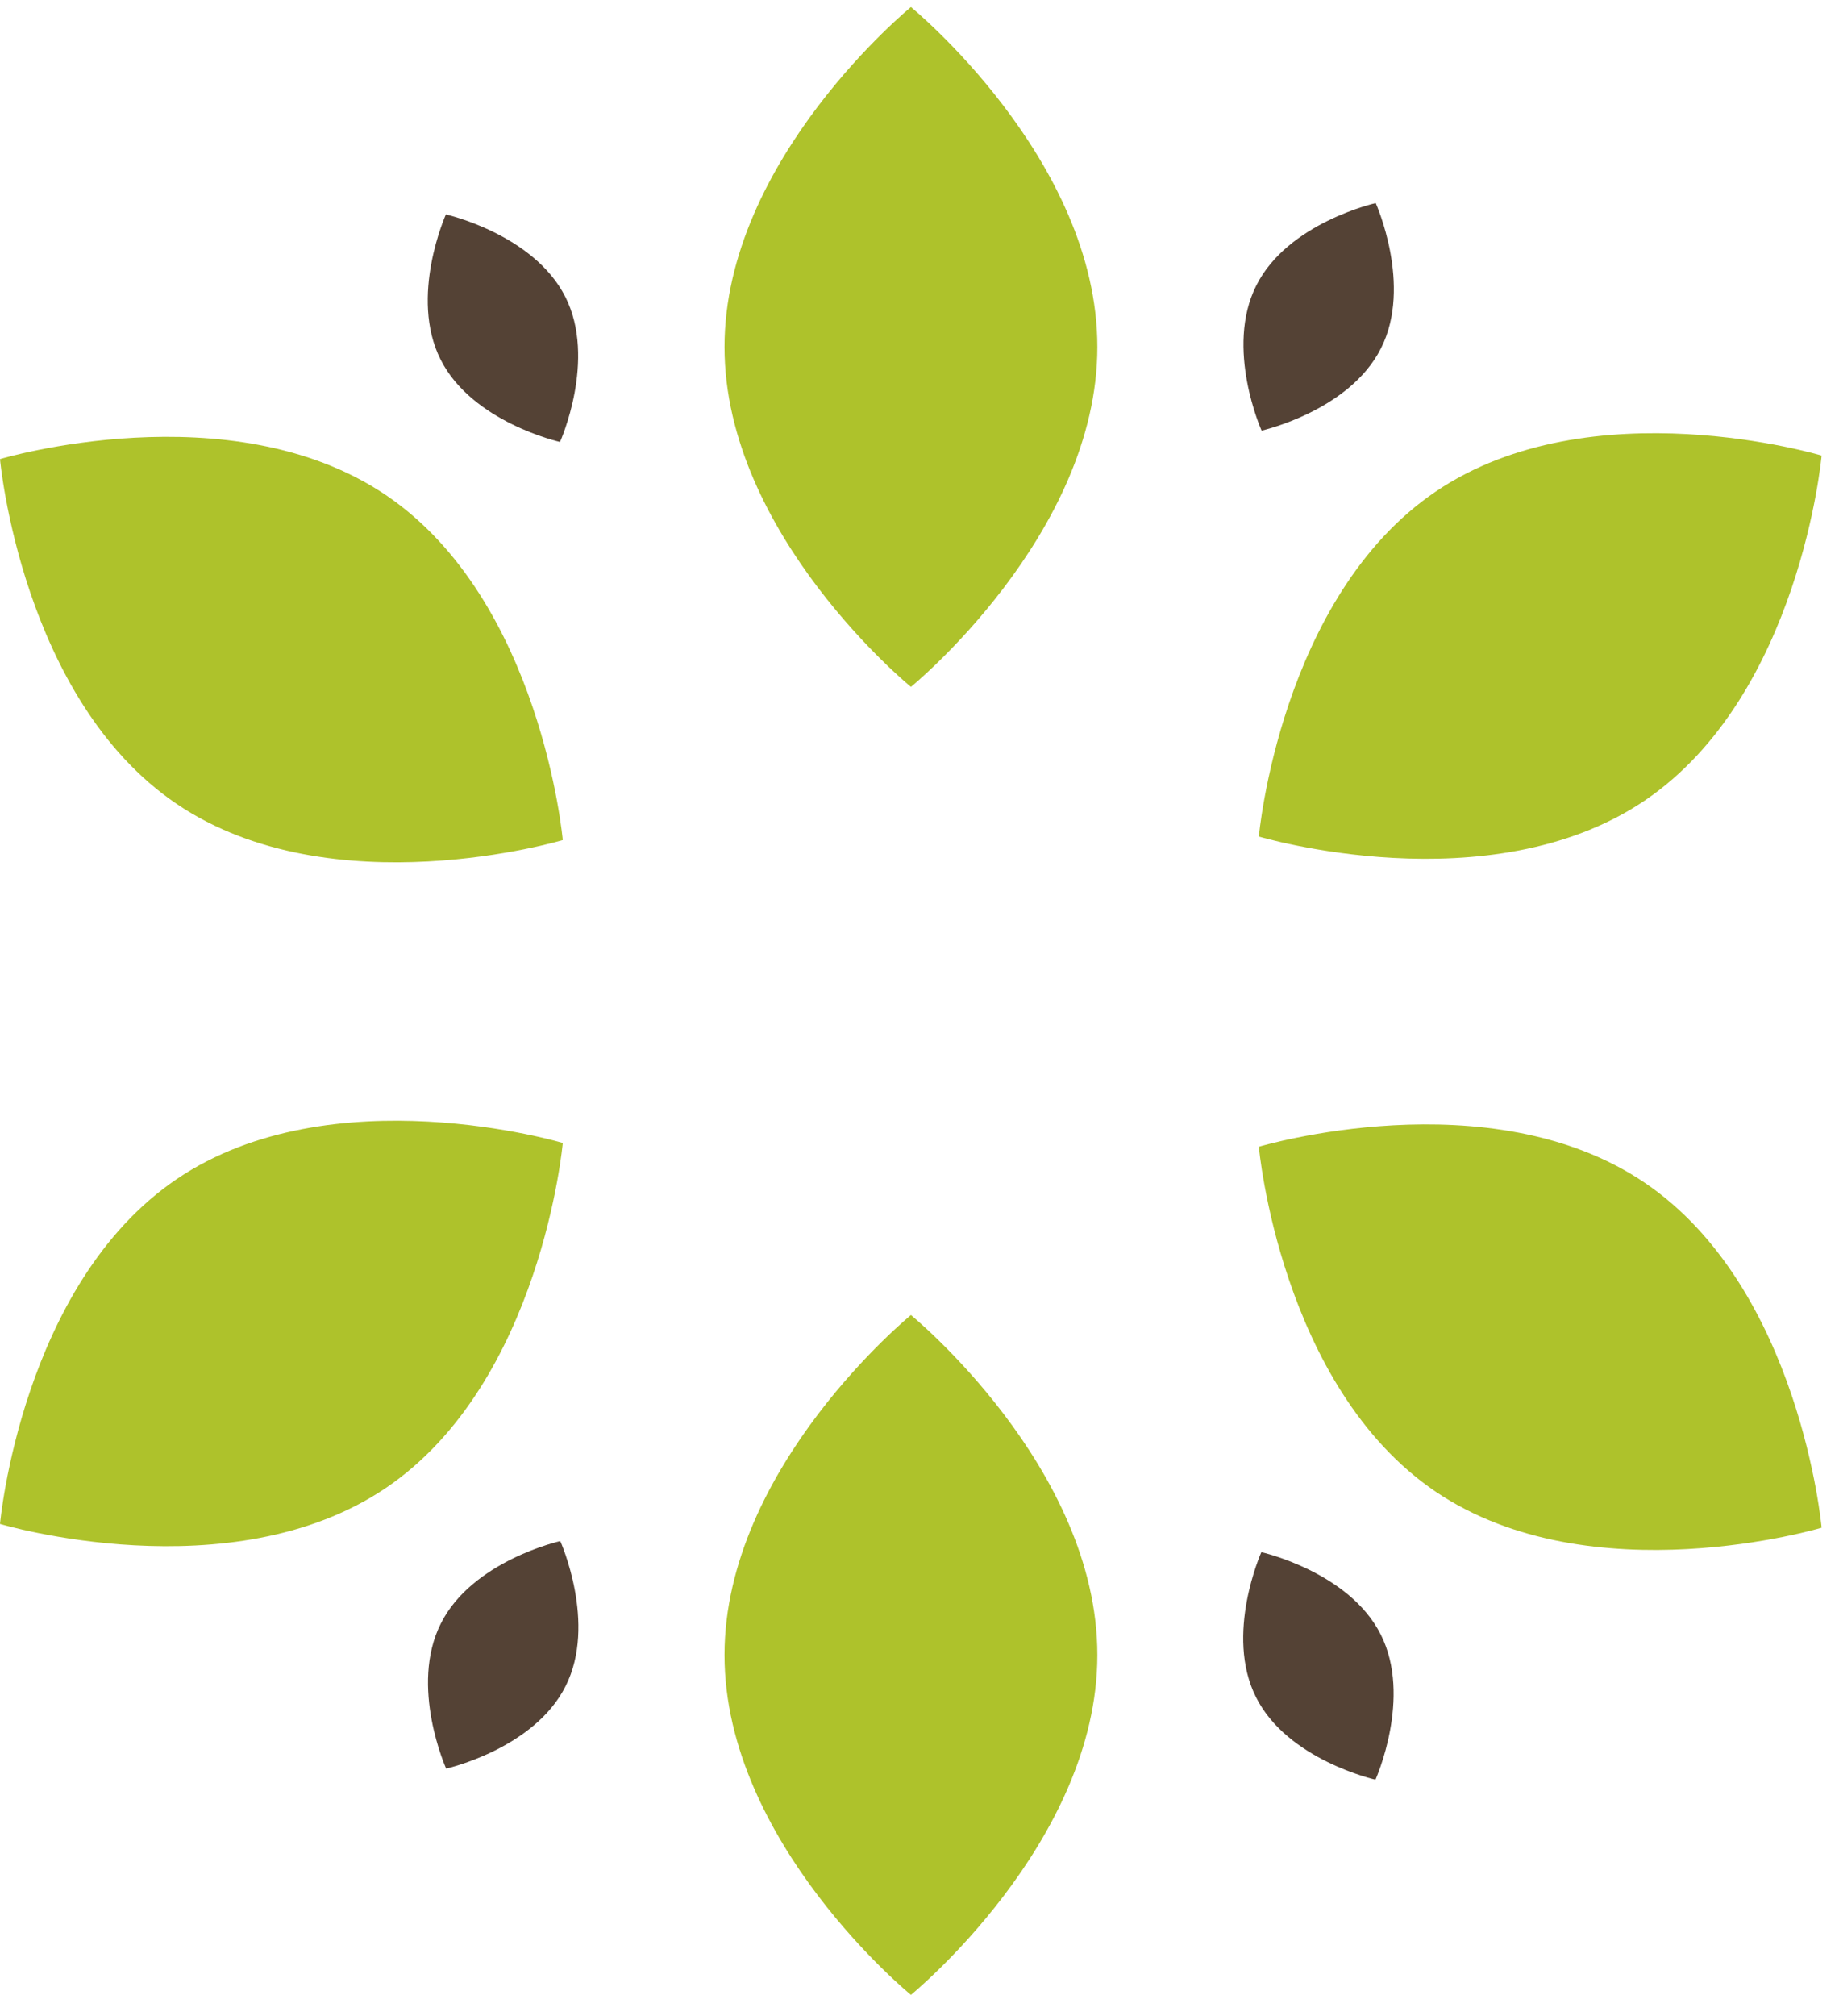 <?xml version="1.0" encoding="UTF-8"?>
<svg xmlns="http://www.w3.org/2000/svg" width="73" height="80" viewBox="0 0 73 80" fill="none">
  <path d="M43.56 13.77C43.56 21.22 36.16 27.26 36.16 27.26C36.16 27.26 28.76 21.22 28.76 13.77C28.76 6.32 36.16 0.28 36.16 0.28C36.16 0.28 43.56 6.32 43.56 13.77Z" fill="#AEC22B"></path>
  <path d="M43.56 65.68C43.56 73.13 36.16 79.17 36.16 79.17C36.16 79.17 28.76 73.13 28.76 65.68C28.76 58.23 36.16 52.19 36.16 52.19C36.16 52.19 43.56 58.23 43.56 65.68Z" fill="#AEC22B"></path>
  <path d="M54.82 13.82C53.57 16.31 50.08 17.09 50.08 17.09C50.08 17.09 48.61 13.82 49.87 11.33C51.12 8.84 54.61 8.06 54.61 8.06C54.61 8.06 56.08 11.33 54.82 13.82Z" fill="#544235"></path>
  <path d="M22.45 66.92C21.2 69.41 17.71 70.19 17.71 70.19C17.71 70.19 16.24 66.92 17.5 64.43C18.75 61.94 22.24 61.16 22.24 61.16C22.24 61.16 23.71 64.43 22.45 66.92Z" fill="#544235"></path>
  <path d="M17.49 14.27C18.74 16.76 22.23 17.54 22.23 17.54C22.23 17.54 23.7 14.27 22.44 11.78C21.18 9.29 17.7 8.51 17.7 8.51C17.7 8.51 16.23 11.78 17.49 14.27Z" fill="#544235"></path>
  <path d="M49.86 67.36C51.11 69.85 54.6 70.63 54.6 70.63C54.6 70.63 56.07 67.36 54.81 64.87C53.56 62.38 50.07 61.6 50.07 61.6C50.07 61.6 48.6 64.87 49.86 67.36Z" fill="#544235"></path>
  <path d="M65.29 31.77C59.12 35.94 49.97 33.2 49.97 33.2C49.97 33.2 50.82 23.69 56.99 19.51C63.16 15.33 72.31 18.08 72.31 18.08C72.31 18.08 71.46 27.59 65.29 31.77Z" fill="#AEC22B"></path>
  <path d="M15.32 59.05C9.15 63.22 0 60.48 0 60.48C0 60.48 0.85 50.97 7.02 46.79C13.19 42.62 22.34 45.36 22.34 45.36C22.34 45.36 21.49 54.87 15.32 59.05Z" fill="#AEC22B"></path>
  <path d="M7.02 31.91C13.19 36.08 22.34 33.34 22.34 33.34C22.34 33.34 21.49 23.83 15.32 19.65C9.15 15.48 0 18.22 0 18.22C0 18.22 0.85 27.74 7.02 31.91Z" fill="#AEC22B"></path>
  <path d="M56.99 59.2C63.16 63.37 72.31 60.63 72.31 60.63C72.31 60.63 71.46 51.12 65.29 46.94C59.12 42.76 49.97 45.51 49.97 45.51C49.97 45.51 50.82 55.02 56.99 59.2Z" fill="#AEC22B"></path>
</svg>
